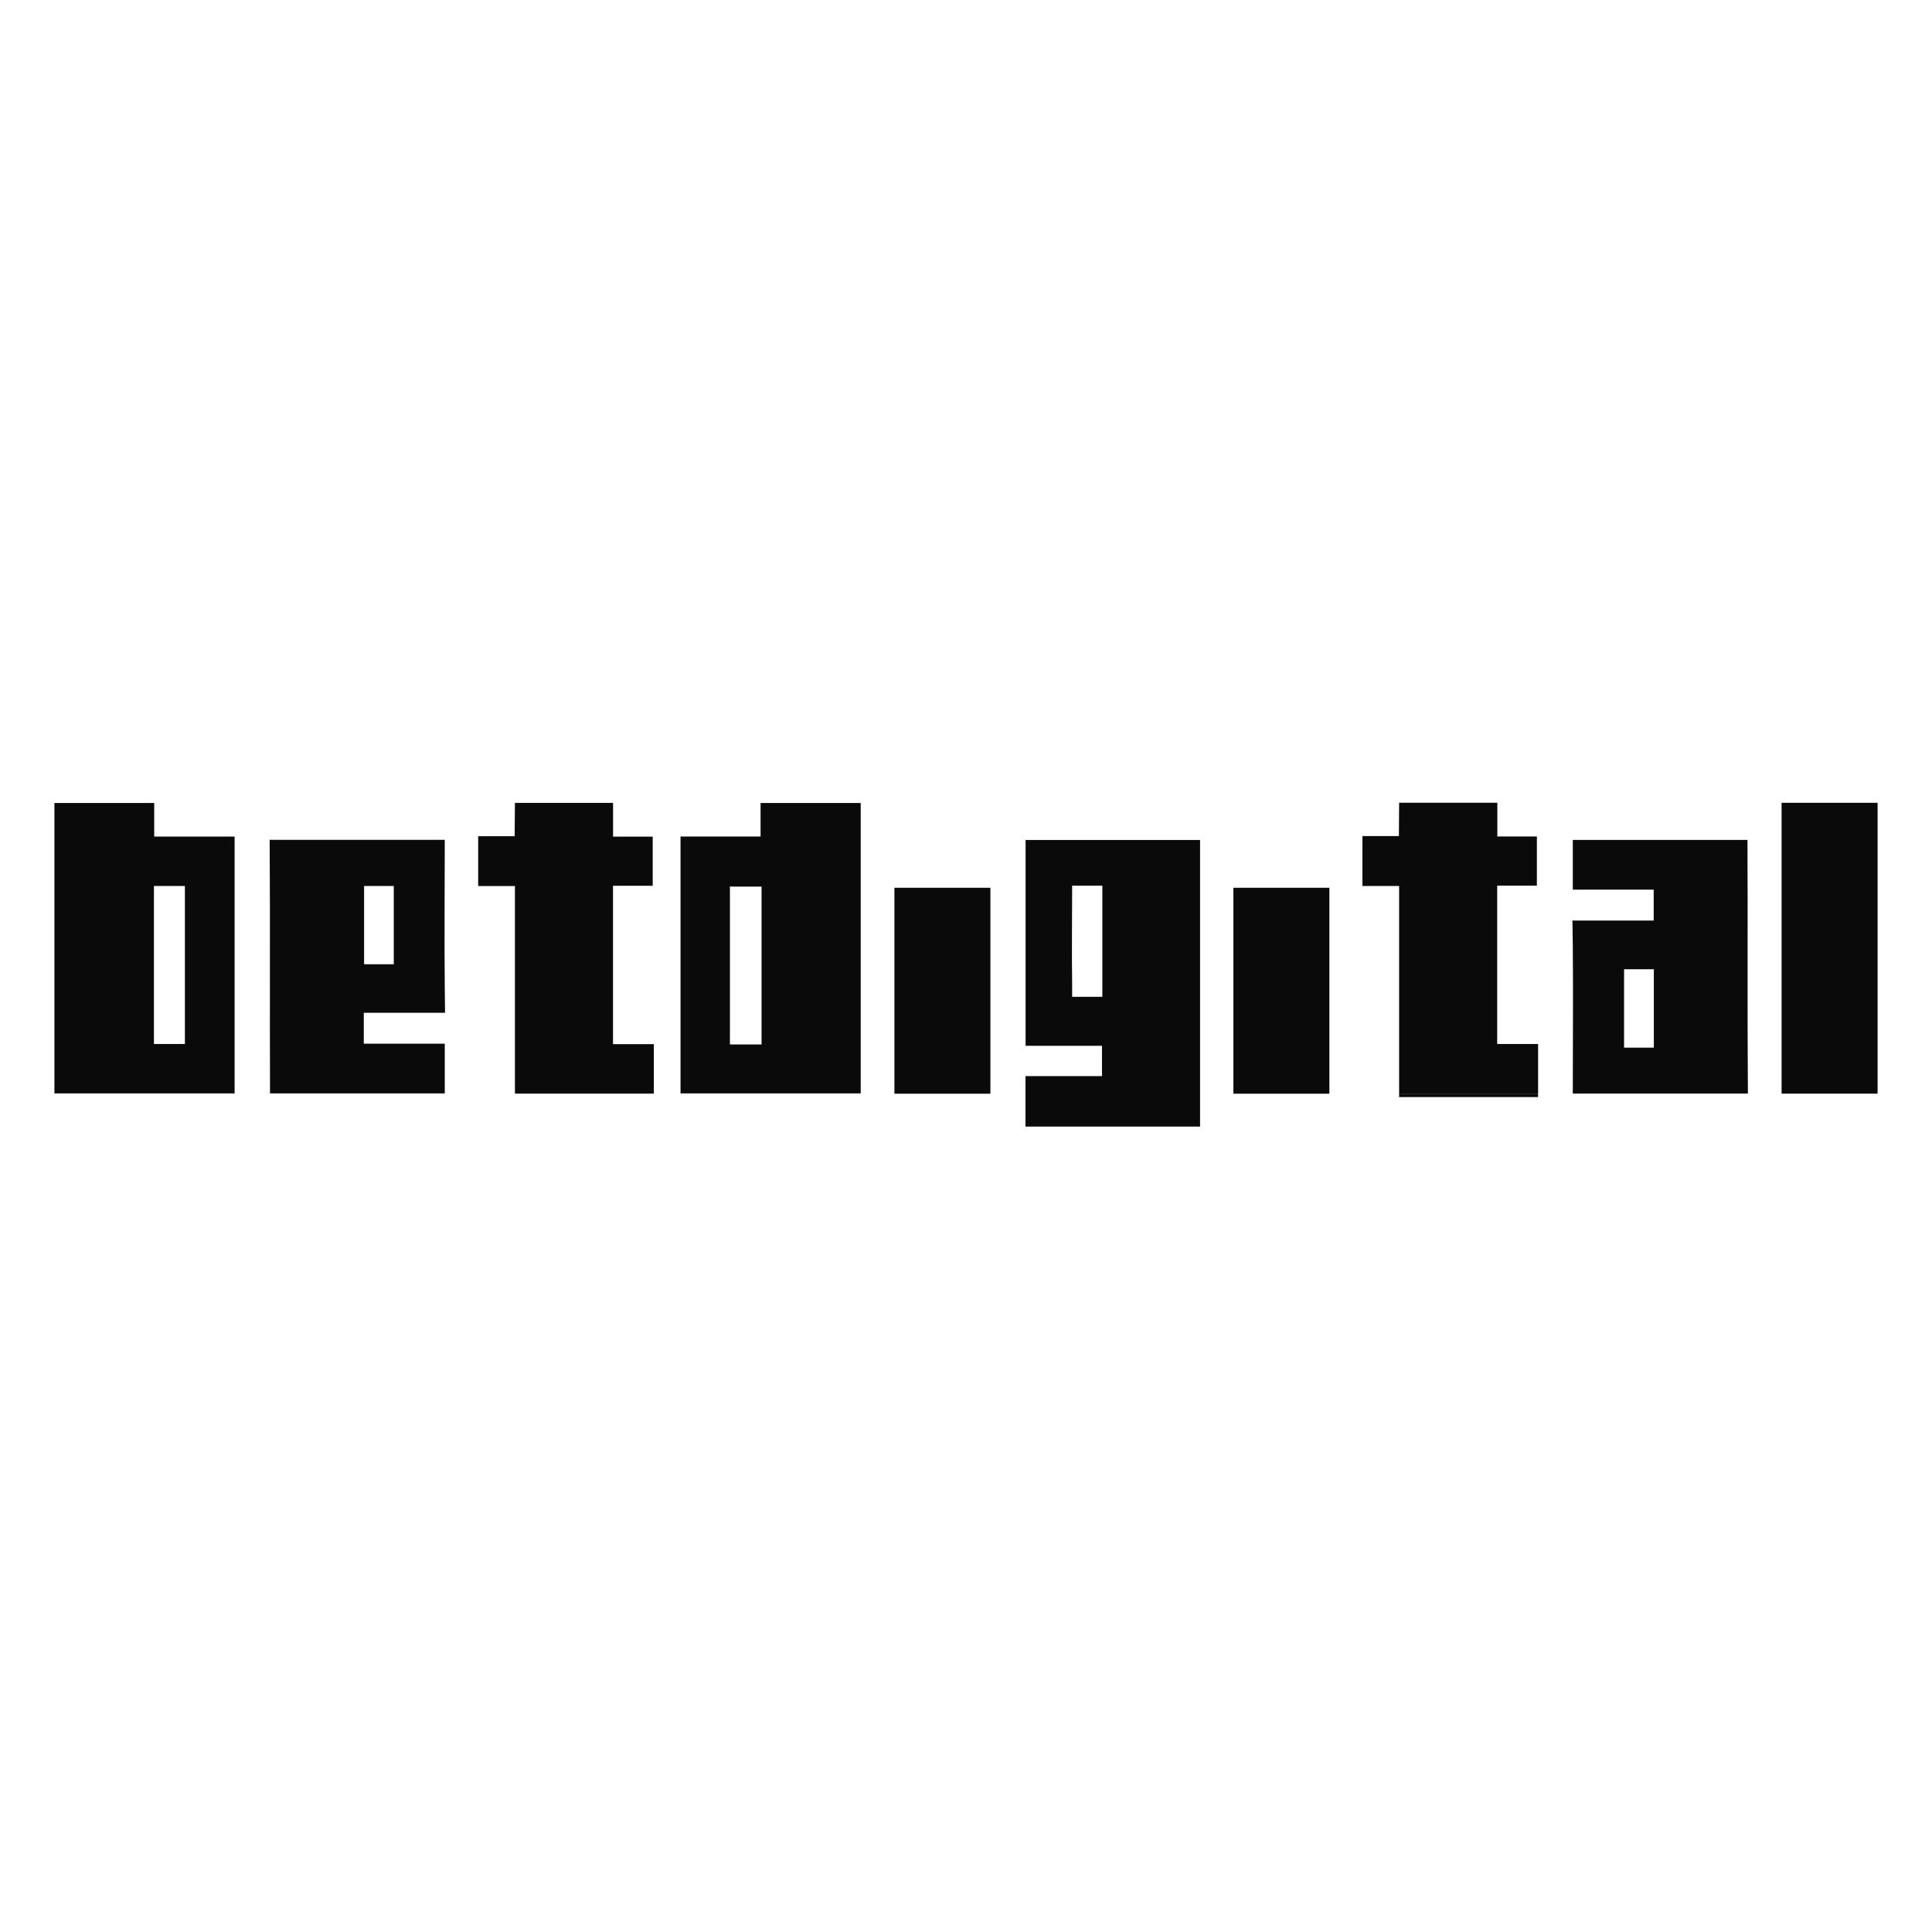 <svg fill="none" height="142" viewBox="0 0 142 142" width="142" xmlns="http://www.w3.org/2000/svg"><g fill="#0a0a0a"><path d="m138.001 59.005h-7.056v21.377h7.056z"/><path d="m115.599 69.494c.031 3.628 0 7.255 0 10.883h12.87c-.048-6.146 0-12.492-.032-18.643h-12.838v3.654h5.125.821v2.271h-5.973c.011.615.016 1.22.027 1.835zm3.769 7.003v-5.257h2.187v5.762h-2.187c0-.168 0-.315 0-.505z"/><path d="m97.708 65.251h-7.055v15.136h7.055z"/><path d="m45.055 65.104h2.918v-3.612h-2.913v-2.482h-7.213l-.021 2.45h-2.681v3.664h2.702v15.257h10.21v-3.638h-3.002z"/><path d="m110.042 65.093h2.917v-3.612h-2.907v-2.482h-7.218l-.016 2.45h-2.681v3.67h2.697v15.262h10.215v-3.649h-3.007z"/><path d="m113.044 80.382h-10.21v.252h10.21z"/><path d="m32.69 72.611c-.037-3.628 0-7.255 0-10.883-4.29 0-8.585 0-12.87 0 .042 6.141 0 12.492.026 18.637h12.844v-3.654c-1.603 0-3.612 0-5.131 0h-.82v-2.271h5.972c-.011-.599-.016-1.214-.021-1.829zm-3.748-6.998v5.257h-2.182v-5.752h2.182z"/><path d="m72.794 65.251h-7.055v15.136h7.055z"/><path d="m75.38 61.739v15.125h5.615v2.229h-5.625v3.712h12.833v-21.066zm5.641 3.407v8.117h-2.219v-.883c-.037-2.429 0-4.858 0-7.282h2.213v.047z"/><path d="m11.334 61.486v-2.466h-7.334v21.345h13.243v-18.879zm2.256 15.246h-2.276v-11.614h2.276z"/><path d="m50.018 61.486v18.879h13.243v-21.345h-7.36v2.466zm3.68 3.68h2.276v11.603h-2.324v-11.65z"/></g></svg>